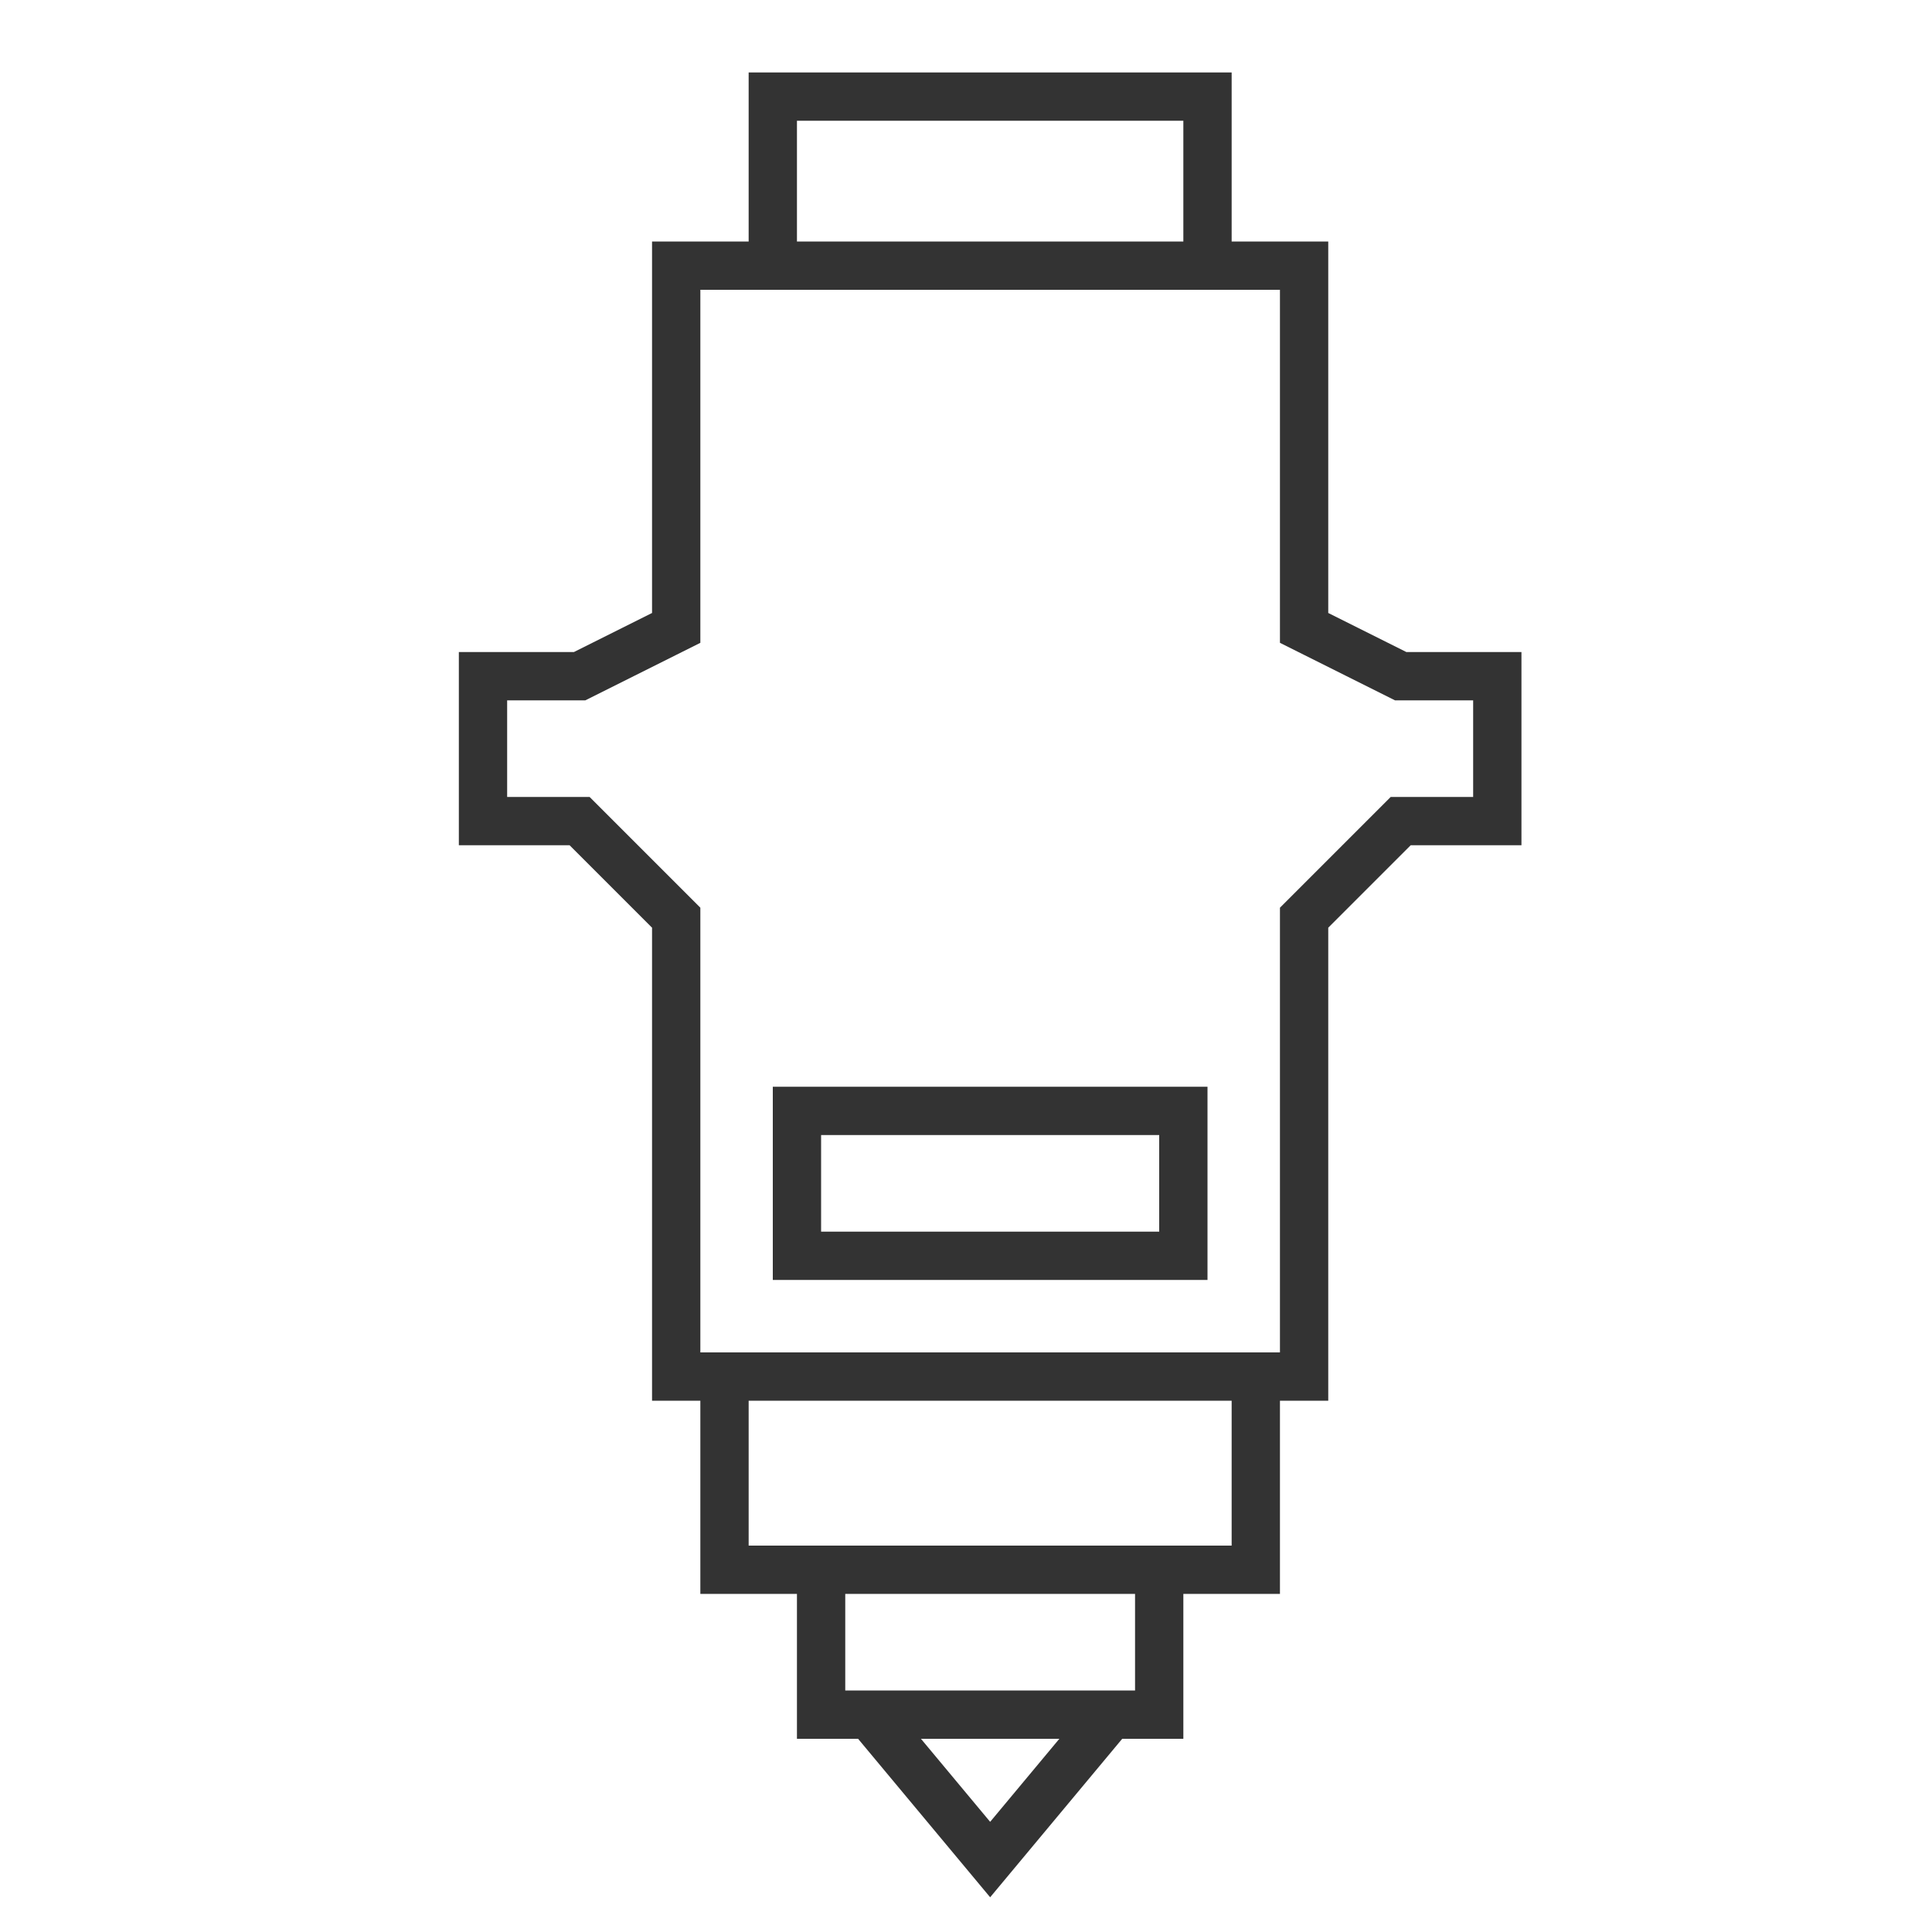 <?xml version="1.0" encoding="UTF-8"?> <svg xmlns="http://www.w3.org/2000/svg" width="40" height="40" viewBox="0 0 40 40" fill="none"><path d="M15 28.5V32.5H26V28.5" stroke="#333333"></path><path d="M17 32.5V35.5H24V32.5" stroke="#333333"></path><path d="M18 35.5L20.5 38.5L23 35.5" stroke="#333333"></path><path d="M16 6L16 2H25V6" stroke="#333333"></path><path d="M27 5.5H14V13L12 14H10V17H12L14 19V28.5H27V19L29 17H31V14H29L27 13V5.5Z" stroke="#333333"></path><rect x="16.5" y="23" width="8" height="3" stroke="#333333"></rect></svg> 